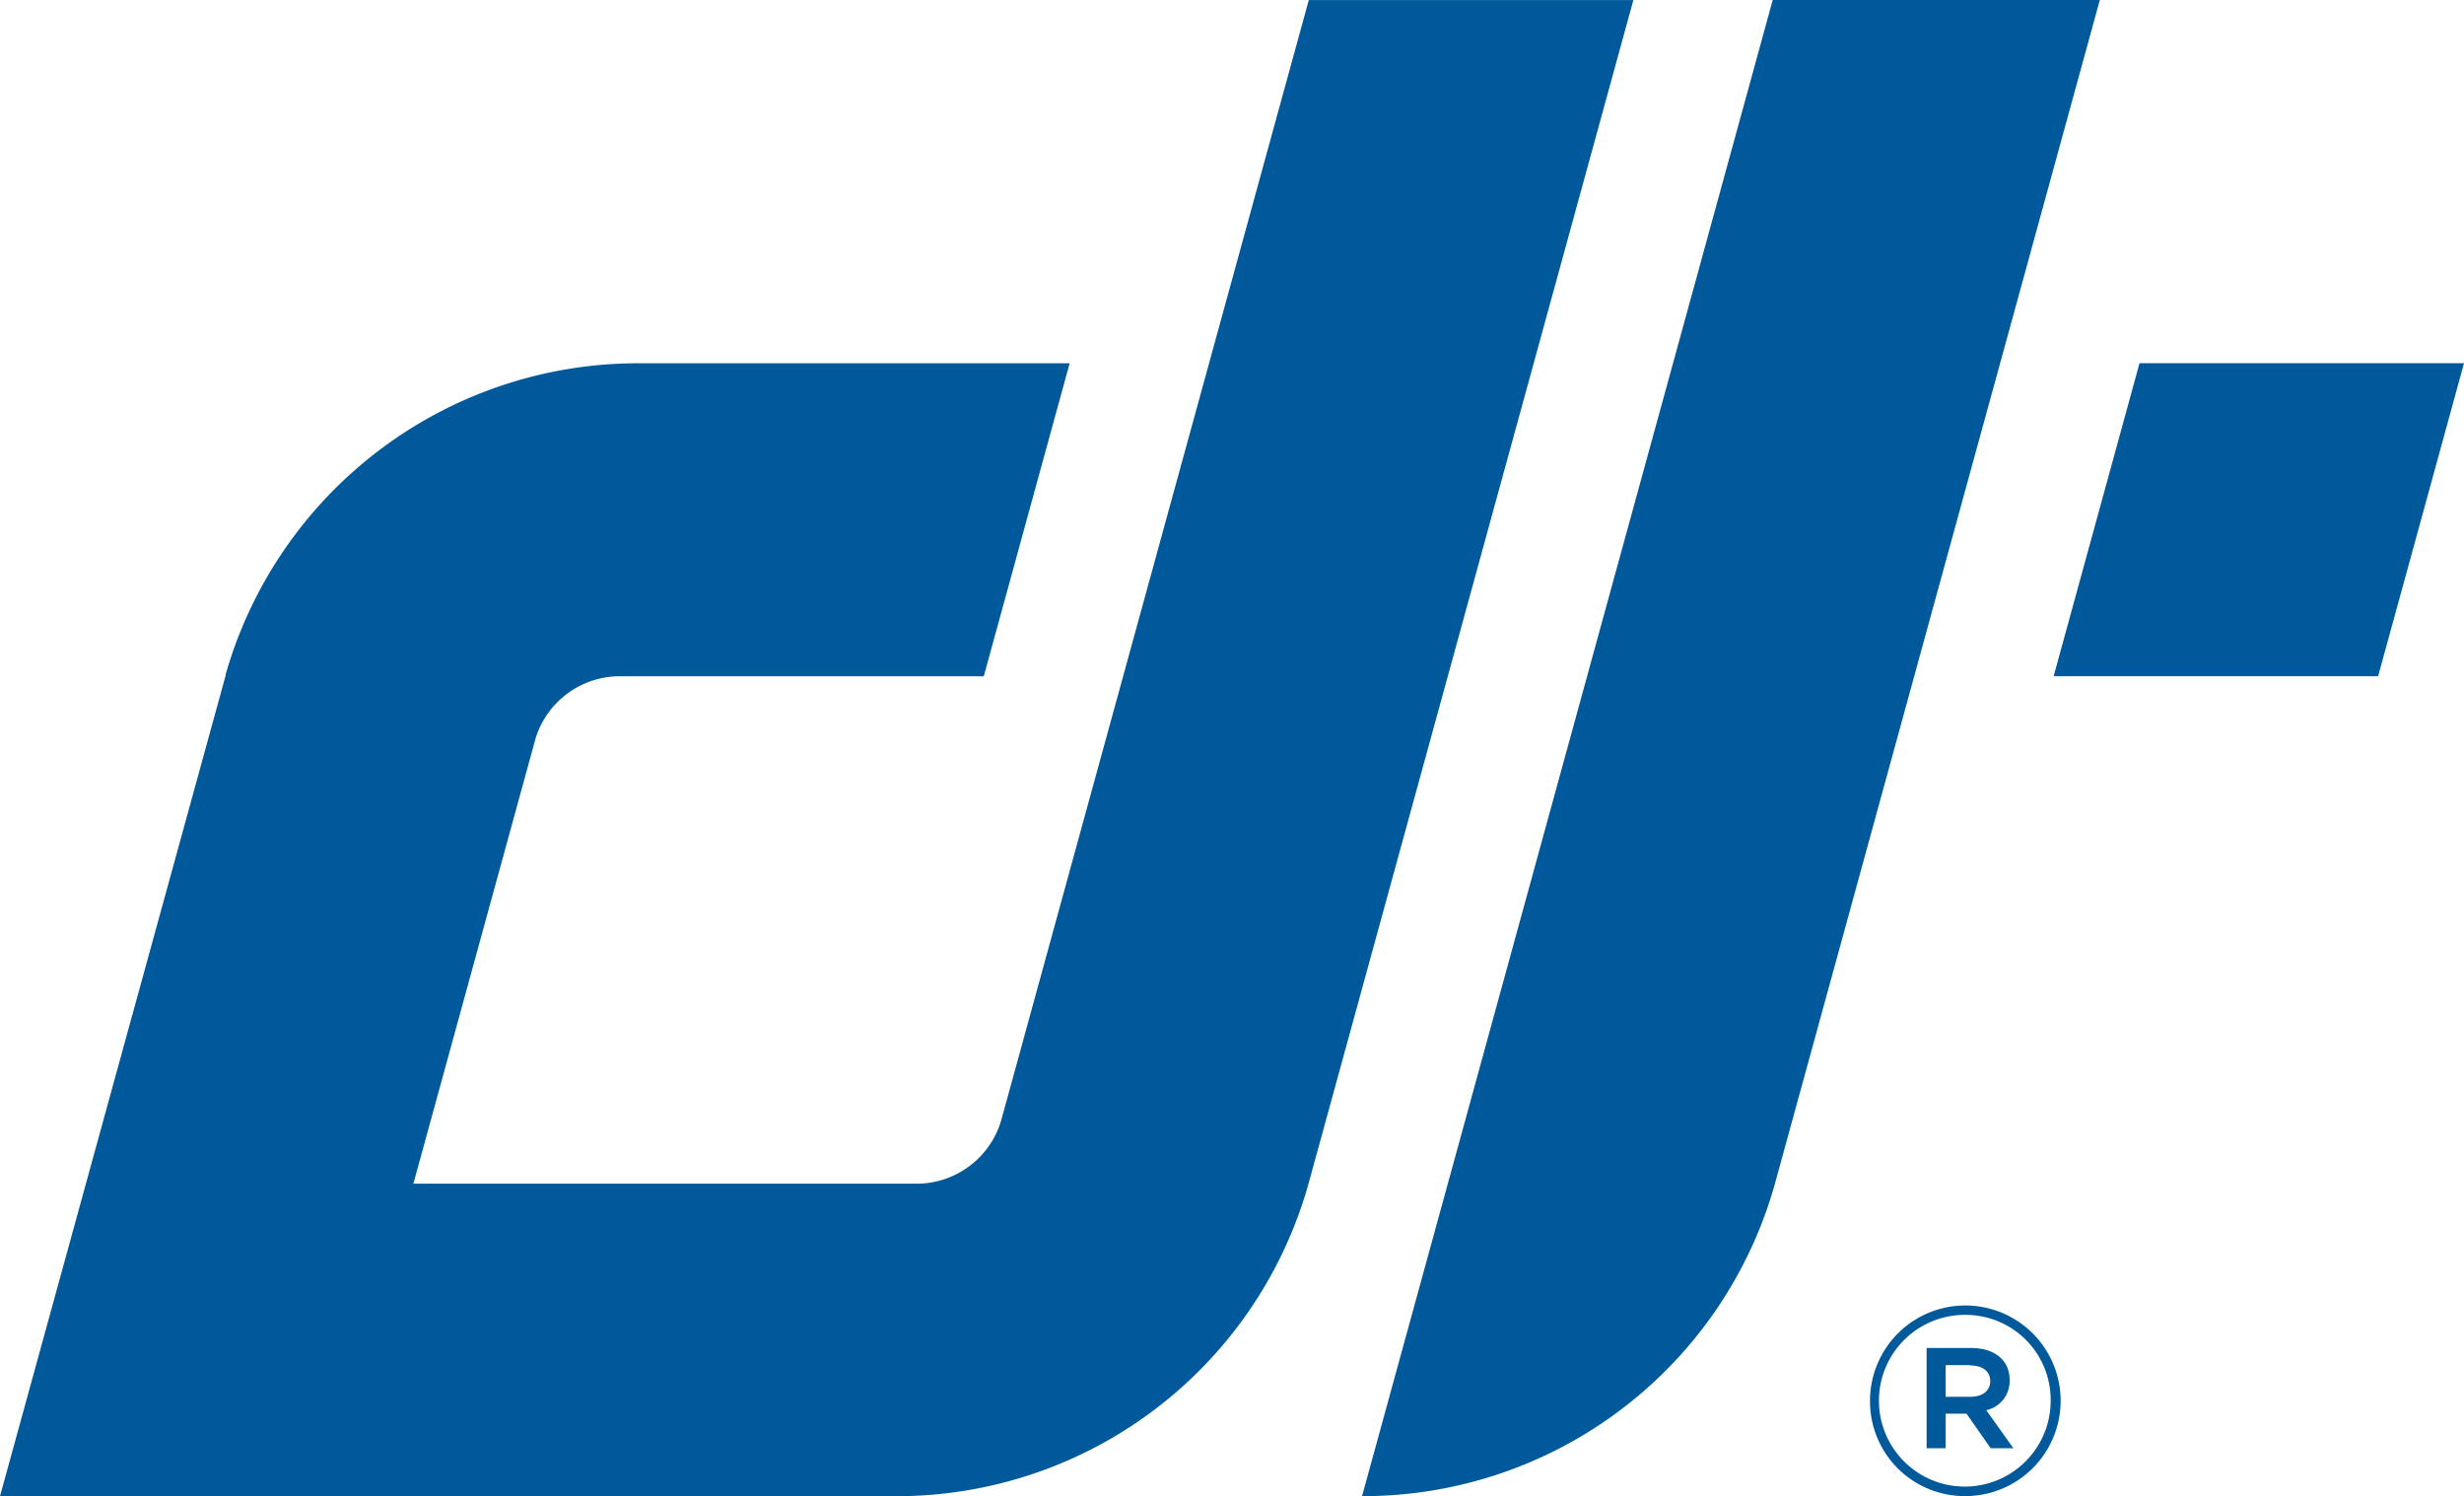 <?xml version="1.0" encoding="UTF-8"?> <svg xmlns="http://www.w3.org/2000/svg" width="47.232" height="28.683" viewBox="0 0 47.232 28.683" version="1.1"><path fill="#00599a" d="M 4.33,12.932 0,28.683 h 17.166 a 8.2,8.2 0 0 0 7.937,-6.065 L 31.31,10e-4 h -6.222 l -5.9,21.491 a 1.691,1.691 0 0 1 -1.617,1.2 H 7.924 l 2.345,-8.546 a 1.693,1.693 0 0 1 1.612,-1.182 h 6.977 l 1.646,-6 h -8.273 a 8.223,8.223 0 0 0 -7.906,5.968"></path><path fill="#00599a" d="m 37.769,26.17 h -0.473 v 0.607 h 0.473 c 0.239,0 0.381,-0.116 0.381,-0.3 0,-0.184 -0.142,-0.3 -0.381,-0.3 m 0.31,0.864 0.515,0.722 h -0.436 l -0.462,-0.662 h -0.4 v 0.662 h -0.365 v -1.921 h 0.853 c 0.444,0 0.738,0.228 0.738,0.612 a 0.571,0.571 0 0 1 -0.444,0.58 m -0.4,-1.827 a 1.646,1.646 0 1 0 1.631,1.641 1.629,1.629 0 0 0 -1.631,-1.641 m -0.01,3.474 a 1.815,1.815 0 0 1 -1.822,-1.822 1.827,1.827 0 1 1 1.822,1.822"></path><path fill="#00599a" d="m 40.251,0 h -6.27 l -7.872,28.682 a 8.2,8.2 0 0 0 7.935,-6.065 z m 0.761,6.963 h 6.22 l -1.646,6 h -6.22 z"></path></svg> 